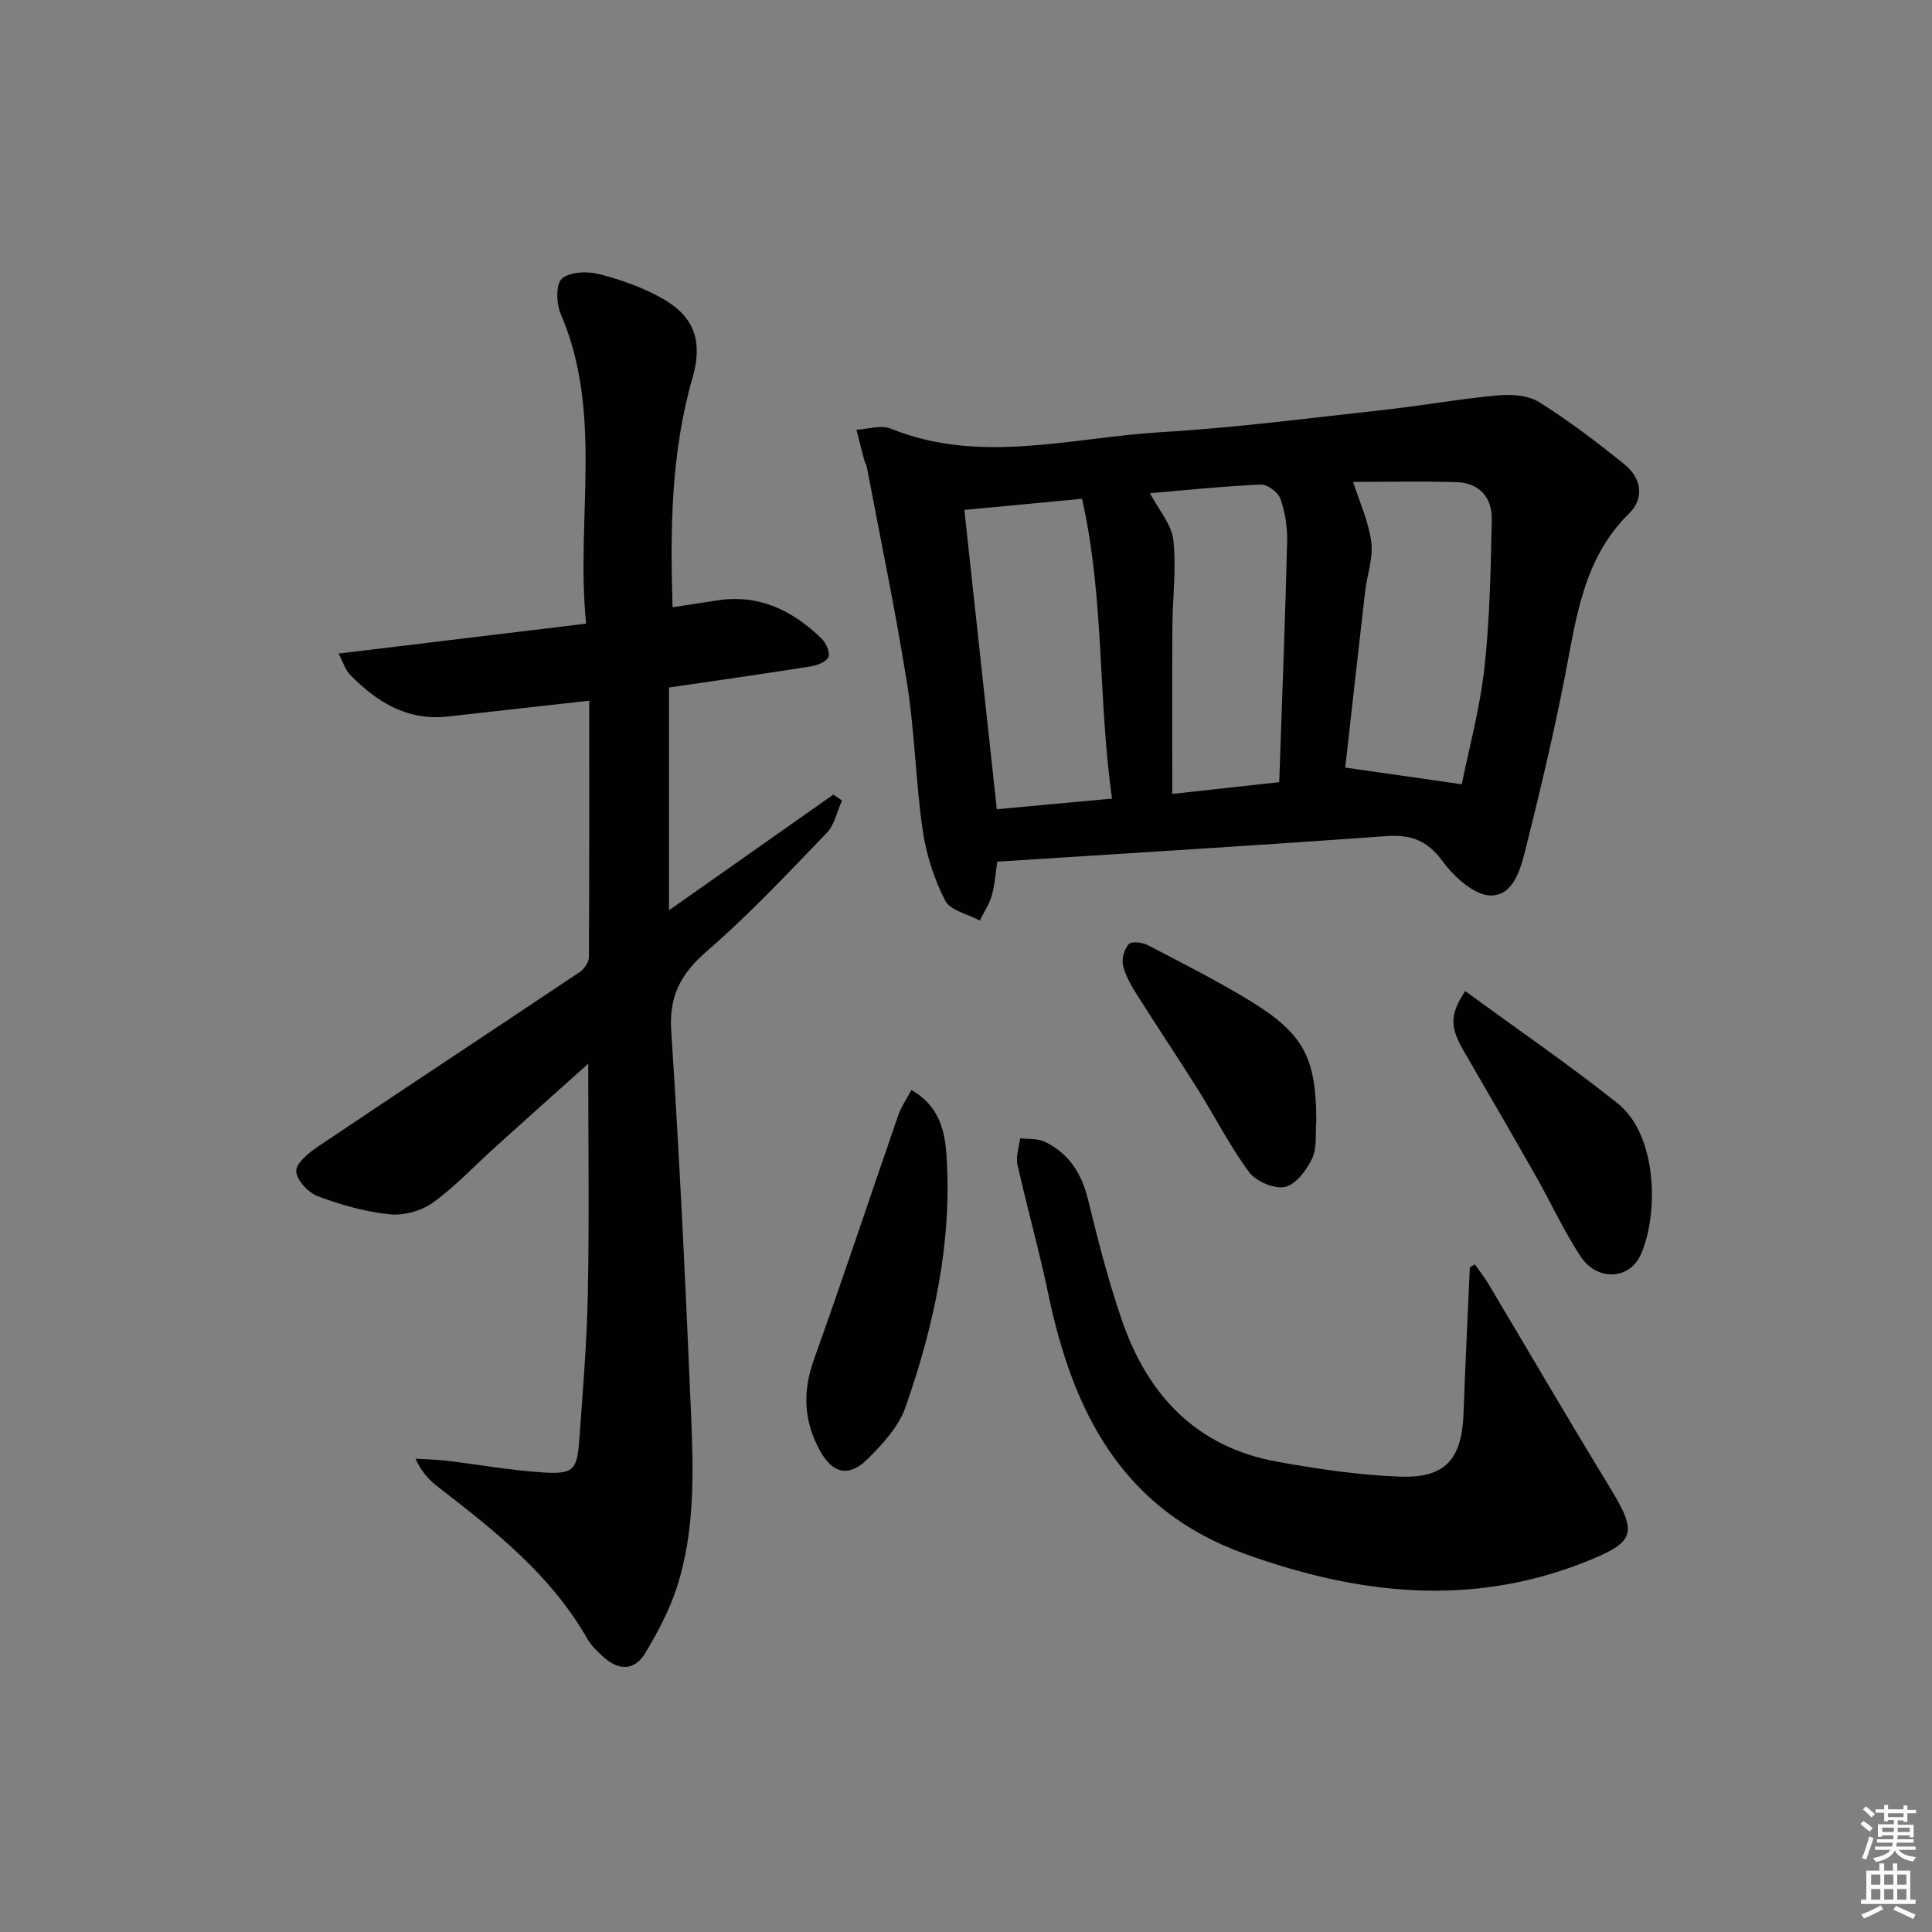 <svg enable-background="new 0 0 400 400" viewBox="0 0 400 400" xmlns="http://www.w3.org/2000/svg"><rect x="0" y="0" width="400" height="400" fill="#808080" stroke="none"/><g fill="#010100"><path d="m121.99 145.07c-10.53 1.18-19.91 2.23-29.29 3.28-8.42.94-14.76-3.04-20.29-8.73-.93-.96-1.33-2.44-2.31-4.31 17.35-2.09 33.9-4.09 51.25-6.19-2.2-21.71 3.65-43.39-5.26-64.13-.92-2.13-1.04-6.16.24-7.29 1.64-1.44 5.28-1.58 7.72-.95 4.6 1.19 9.25 2.83 13.35 5.2 6.49 3.75 8.09 8.93 5.99 16.22-4.47 15.54-4.65 31.42-4.14 47.56 3.35-.52 6.28-.96 9.22-1.42 8.65-1.35 15.61 2.07 21.61 7.88.93.9 1.83 2.88 1.44 3.82-.42 1.01-2.31 1.75-3.67 1.96-9.66 1.54-19.36 2.91-29.34 4.37v46.12c11.72-8.25 22.87-16.1 34.03-23.95.6.41 1.19.82 1.79 1.23-1.02 2.26-1.54 5.02-3.16 6.7-8.07 8.38-16.06 16.91-24.84 24.51-5.38 4.66-7.84 9.24-7.36 16.51 1.72 26.21 2.97 52.46 4.08 78.71.52 12.29.92 24.71-2.96 36.62-1.52 4.67-3.93 9.13-6.45 13.39-2.28 3.85-5.61 3.71-8.79.8-1.22-1.11-2.48-2.32-3.28-3.73-7.54-13.23-19.2-22.37-30.94-31.45-1.77-1.37-3.34-3.02-4.6-5.79 2.15.13 4.31.17 6.45.42 6.59.79 13.15 1.97 19.76 2.41 6.45.43 7.24-.42 7.7-6.76.73-10.11 1.57-20.23 1.77-30.36.3-15.42.08-30.86.08-47.5-6.88 6.17-13.01 11.63-19.1 17.13-4.33 3.9-8.34 8.23-13.03 11.62-2.39 1.73-6.06 2.74-8.99 2.44-5.05-.52-10.1-1.95-14.87-3.74-1.97-.74-4.36-3.3-4.47-5.16-.1-1.6 2.5-3.78 4.36-5.03 18.08-12.15 36.27-24.13 54.37-36.25.93-.62 1.86-2.06 1.87-3.12.09-17.47.06-34.94.06-53.04z"/><path d="m206.47 178.4c-.37 2.44-.49 4.78-1.12 6.97-.52 1.83-1.64 3.49-2.49 5.22-2.47-1.34-6.13-2.08-7.18-4.14-2.3-4.5-3.93-9.58-4.65-14.59-1.45-10.01-1.63-20.21-3.21-30.2-2.38-15.05-5.52-29.99-8.35-44.97-.09-.48-.4-.92-.53-1.4-.56-2.1-1.08-4.21-1.62-6.32 2.37-.12 5.06-1.04 7.06-.24 18.58 7.52 37.32 1.86 55.93.75 15.4-.91 30.74-2.92 46.09-4.6 7.9-.87 15.75-2.29 23.66-3.02 2.84-.26 6.31-.04 8.59 1.39 6.17 3.86 12 8.31 17.68 12.89 3.44 2.77 4.22 6.96 1 10.12-9.51 9.32-10.95 21.53-13.3 33.61-2.31 11.87-5.11 23.66-8.04 35.39-1.07 4.28-2.46 10.16-7.35 10.14-3.4-.02-7.59-3.87-9.96-7.09-3.18-4.31-6.52-5.57-11.67-5.2-26.69 1.93-53.38 3.54-80.54 5.29zm73.68-78.63c1.27 4 3.18 8.13 3.76 12.43.44 3.32-.88 6.85-1.28 10.3-1.42 12.3-2.78 24.62-4.11 36.42 8 1.14 15.53 2.22 24.12 3.45 1.47-7.29 3.75-15.61 4.69-24.09 1.13-10.16 1.3-20.44 1.53-30.67.1-4.57-2.53-7.65-7.32-7.79-7.44-.2-14.89-.05-21.39-.05zm-56.13 3.5c-8.74.83-16.25 1.54-24.36 2.31 2.28 21.03 4.51 41.54 6.72 61.96 7.99-.74 15.54-1.43 23.86-2.2-2.95-20.56-1.53-41.37-6.22-62.07zm40.83 58.67c.58-17.03 1.23-33.46 1.64-49.89.07-2.94-.43-6.03-1.4-8.79-.47-1.34-2.69-3-4.05-2.94-7.73.34-15.44 1.16-22.96 1.79 1.8 3.44 4.48 6.43 4.84 9.68.66 5.9-.15 11.95-.19 17.94-.07 11.43-.02 22.86-.02 34.64 7.17-.79 14.39-1.58 22.14-2.43z"/><path d="m305.36 261.76c.95 1.37 1.99 2.69 2.84 4.12 8.26 13.84 16.36 27.77 24.77 41.52 6.14 10.03 5.89 11.74-4.73 15.97-23.68 9.42-47.03 6.78-70.43-1.63-25.56-9.19-35.72-29.51-40.81-54-1.86-8.92-4.36-17.71-6.34-26.61-.38-1.69.33-3.63.54-5.46 1.71.21 3.63.01 5.1.72 4.96 2.37 7.61 6.49 8.94 11.87 2.09 8.52 4.25 17.07 7.13 25.34 5.33 15.32 15.39 25.99 31.91 29 8.44 1.54 17.02 2.81 25.58 3.12 9.39.35 12.8-3.64 13.14-12.96.37-10.11.87-20.23 1.31-30.34.36-.22.71-.44 1.05-.66z"/><path d="m188.69 225.67c5.77 3.28 6.93 8.44 7.27 13.49 1.21 18.01-2.6 35.35-8.49 52.2-1.4 4.01-4.71 7.6-7.82 10.69-3.92 3.89-7.29 3.08-9.97-1.85-3.26-5.99-3.54-12.08-1.19-18.65 6.03-16.82 11.65-33.8 17.5-50.69.62-1.76 1.73-3.34 2.7-5.19z"/><path d="m303.35 205.19c10.73 7.85 21.42 15.18 31.53 23.22 8.25 6.56 8.57 22.72 4.87 31.25-2.3 5.32-9.06 5.66-12.47.52-3.48-5.24-6.1-11.05-9.22-16.54-4.92-8.67-9.93-17.3-14.94-25.92-2.91-5.02-3.06-7.52.23-12.53z"/><path d="m272.53 231.95c-.23 2.65.2 5.6-.85 7.86-1.12 2.42-3.36 5.41-5.61 5.92-2.2.5-5.99-1.11-7.43-3.03-3.95-5.29-6.96-11.28-10.48-16.9-4.15-6.61-8.5-13.09-12.66-19.69-1.23-1.95-2.46-4.03-2.99-6.22-.33-1.35.25-3.38 1.19-4.42.57-.63 2.81-.37 3.93.21 7.2 3.76 14.49 7.42 21.4 11.67 10.95 6.73 13.44 11.73 13.5 24.6z"/></g><path d="m385.2 377.6.6-.6c.6.4 1.3.9 1.9 1.5l-.6.7c-.8-.6-1.4-1.1-1.9-1.6zm.3 7.1c.6-1.4 1.1-2.9 1.5-4.5.3.1.6.3.9.4-.5 1.4-1 2.9-1.5 4.4zm.2-10.1.6-.6c.7.5 1.3 1.1 1.9 1.6l-.7.7c-.6-.6-1.2-1.2-1.8-1.7zm8.4-.8h.8v.9h1.8v.7h-1.8v1.8h-.8v-.3h-1.2v.9h3.3v2.6h-.8v-.4h-2.5c0 .3 0 .6-.1.8h3.4v.7h-3.5c0 .3-.1.6-.1.8h4v.7h-3.5c.7.9 1.9 1.3 3.6 1.5-.2.2-.4.5-.6.9-1.9-.3-3.2-1.1-3.8-2.3-.5 1.1-1.8 2-3.9 2.4-.2-.3-.4-.5-.6-.8 1.9-.4 3.1-.9 3.6-1.7h-3.2v-.7h3.5c.1-.2.1-.5.2-.8h-3.3v-.7h3.4c0-.2 0-.5 0-.8h-2.4v.3h-.8v-2.6h3.3v-.9h-1.2v.3h-.8v-1.8h-1.8v-.7h1.8v-.9h.8v.9h3.2zm-4.4 5.5h2.4c0-.3 0-.6 0-.9h-2.4zm1.2-3.1h3.2v-.8h-3.2zm4.4 2.2h-2.4v.9h2.5v-.9z" fill="#fcfbfa"/><path d="m389.2 385.8h.9v1.5h1.8v-1.5h.9v1.5h2.7v6h1.1v.9h-11.3v-.9h1.1v-6h2.7v-1.5zm.2 8.7.5.8c-1.2.6-2.5 1.3-4 1.9-.2-.3-.3-.6-.6-.8 1.6-.6 3-1.3 4.1-1.9zm-2-4.3h1.9v-2.1h-1.9zm0 3.1h1.9v-2.2h-1.9zm2.7-3.1h1.9v-2.1h-1.9zm0 3.1h1.9v-2.2h-1.9zm2.4 1.3c1.4.6 2.7 1.2 4.1 1.8l-.5.9c-1.5-.7-2.8-1.4-4.1-1.9zm2.2-6.5h-1.9v2.1h1.9zm-1.9 5.2h1.9v-2.2h-1.9z" fill="#fcfbfa"/></svg>